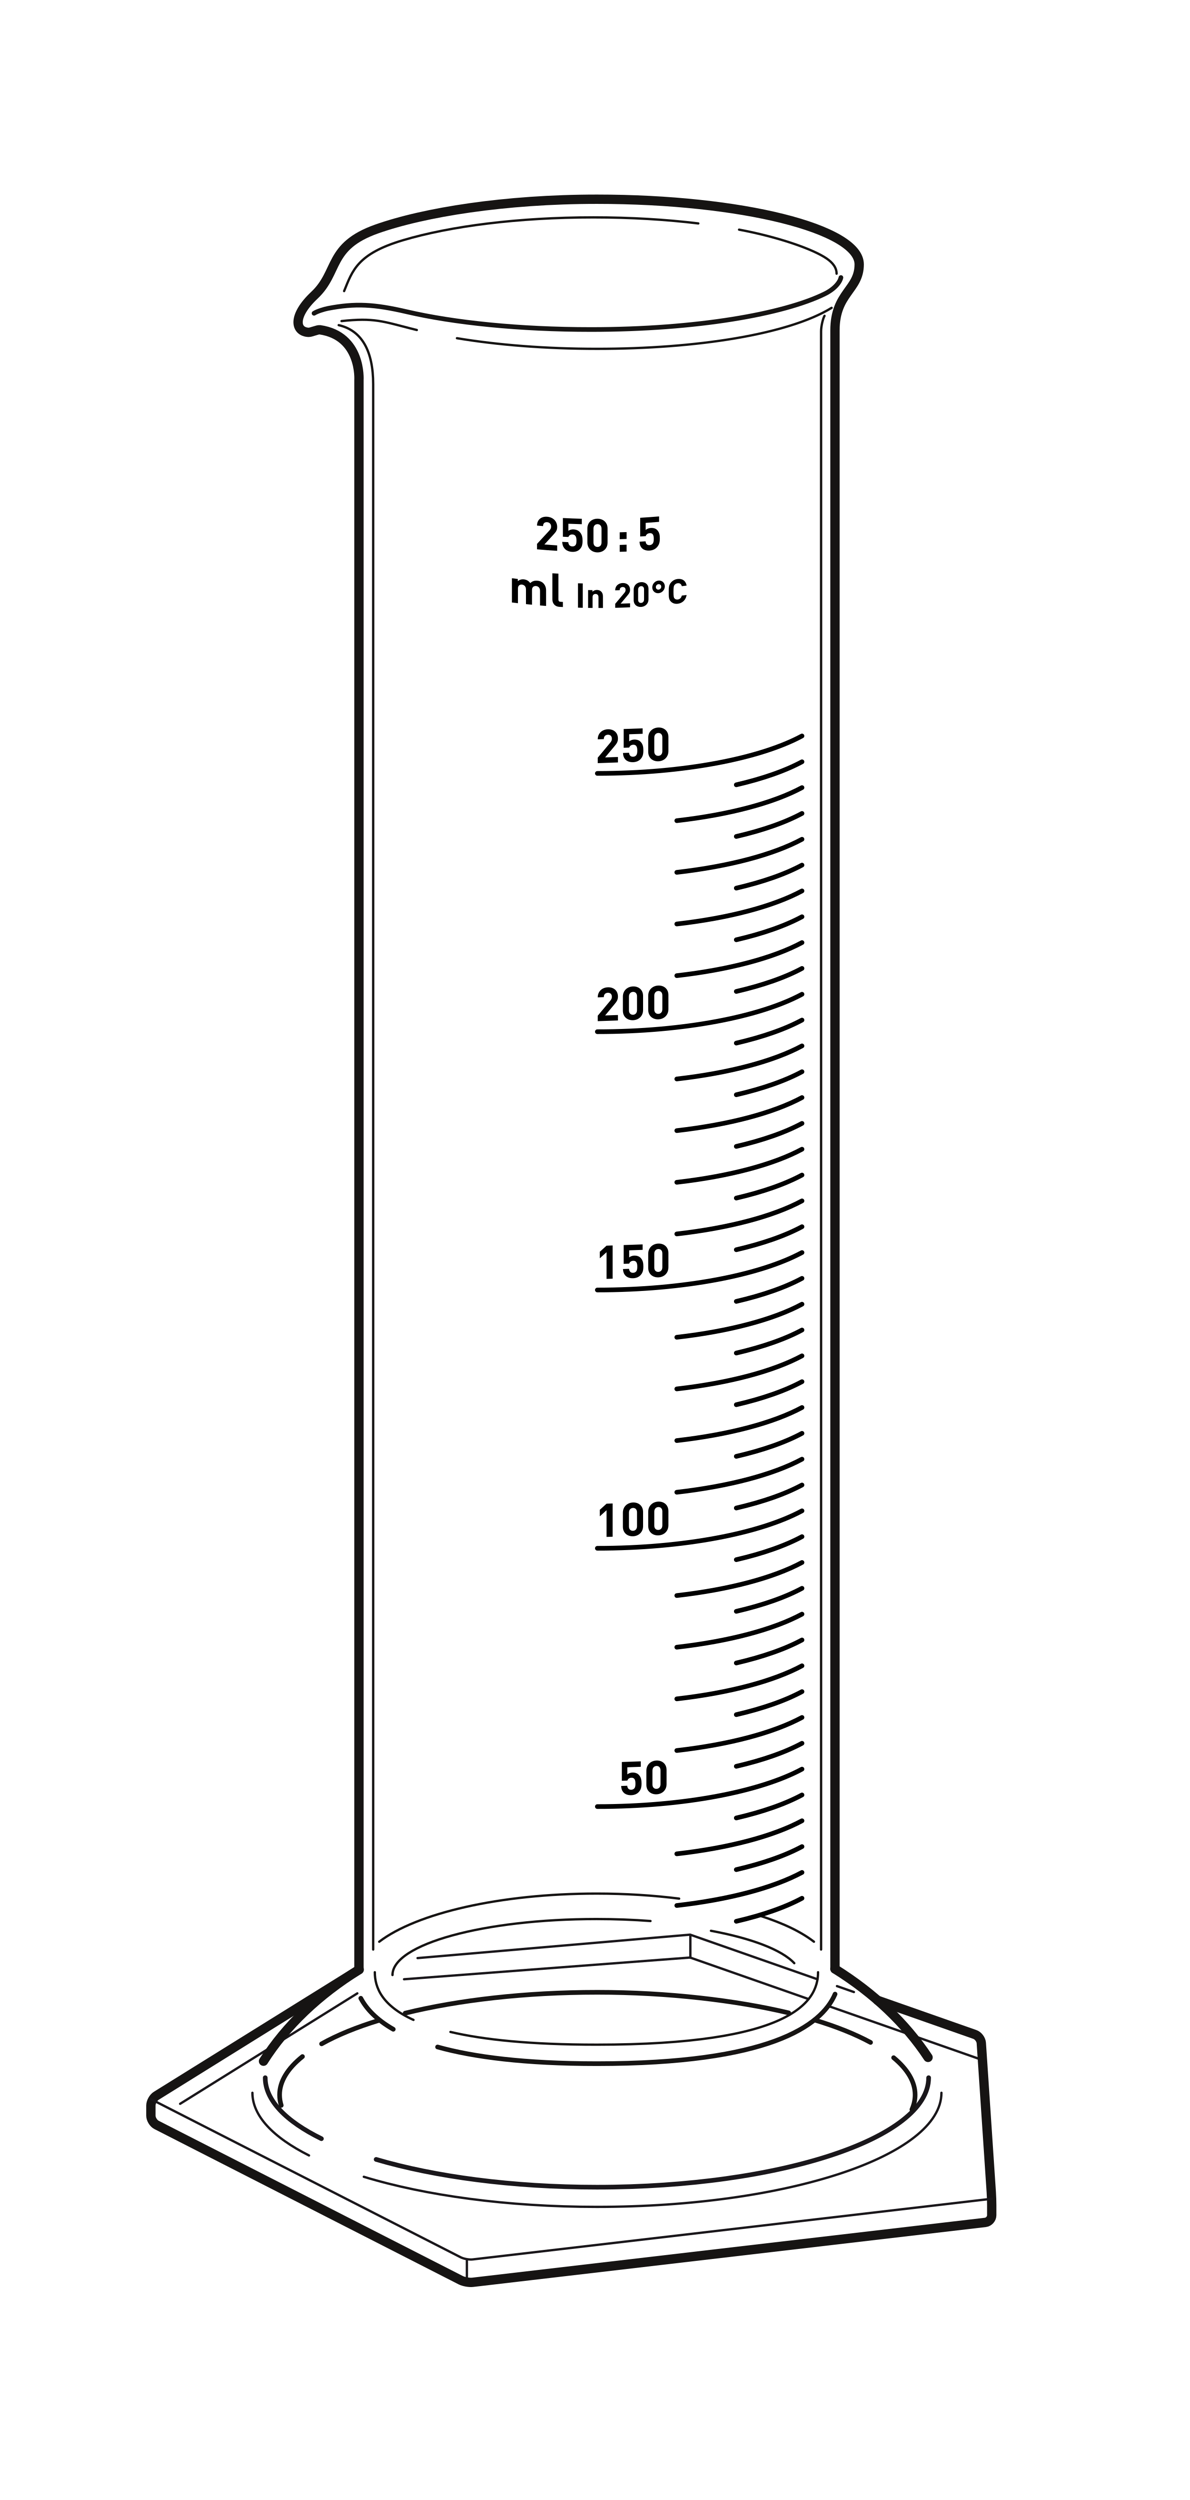 <?xml version="1.0" encoding="UTF-8" standalone="no"?>
<!-- Created with Inkscape (http://www.inkscape.org/) -->

<svg
   xmlns:ns="http://ns.adobe.com/SaveForWeb/1.0/"
   xmlns:dc="http://purl.org/dc/elements/1.1/"
   xmlns:cc="http://creativecommons.org/ns#"
   xmlns:rdf="http://www.w3.org/1999/02/22-rdf-syntax-ns#"
   xmlns:svg="http://www.w3.org/2000/svg"
   xmlns="http://www.w3.org/2000/svg"
   version="1.1"
   width="382.677"
   height="803.306"
   viewBox="-68.489 -557.249 382.677 803.306"
   id="svg2"
   xml:space="preserve"><defs
   id="defs248" />
<g
   id="Base">
	<g
   id="g7">
		
			<line
   fill="none"
   stroke="#1A171B"
   stroke-width="0.75"
   stroke-linecap="round"
   stroke-linejoin="round"
   x1="81.652"
   y1="169.032"
   x2="81.652"
   y2="176.312"
   id="line9"
   style="fill:none;stroke:#1a171b;stroke-width:0.75;stroke-linecap:round;stroke-linejoin:round" />
		
			<line
   fill="none"
   stroke="#1A171B"
   stroke-width="0.75"
   stroke-linecap="round"
   stroke-linejoin="round"
   x1="153.514"
   y1="64.47"
   x2="153.514"
   y2="71.824"
   id="line11"
   style="fill:none;stroke:#1a171b;stroke-width:0.75;stroke-linecap:round;stroke-linejoin:round" />
		
			<line
   fill="none"
   stroke="#1A171B"
   stroke-width="0.75"
   stroke-linecap="round"
   stroke-linejoin="round"
   x1="46.417"
   y1="83.272"
   x2="-10.566"
   y2="118.76"
   id="line13"
   style="fill:none;stroke:#1a171b;stroke-width:0.75;stroke-linecap:round;stroke-linejoin:round" />
		<polyline
   fill="none"
   stroke="#1A171B"
   stroke-width="0.75"
   stroke-linecap="round"
   stroke-linejoin="round"
   points="    191.519,85.102 153.426,71.758 61.44,78.737   "
   id="polyline15"
   style="fill:none;stroke:#1a171b;stroke-width:0.75;stroke-linecap:round;stroke-linejoin:round" />
		
			<line
   fill="none"
   stroke="#1A171B"
   stroke-width="0.75"
   stroke-linecap="round"
   stroke-linejoin="round"
   x1="246.937"
   y1="104.513"
   x2="197.835"
   y2="87.314"
   id="line17"
   style="fill:none;stroke:#1a171b;stroke-width:0.75;stroke-linecap:round;stroke-linejoin:round" />
		<polyline
   fill="none"
   stroke="#1A171B"
   stroke-width="0.75"
   stroke-linecap="round"
   stroke-linejoin="round"
   points="    194.386,78.743 153.426,64.402 65.788,71.936   "
   id="polyline19"
   style="fill:none;stroke:#1a171b;stroke-width:0.75;stroke-linecap:round;stroke-linejoin:round" />
		
			<line
   fill="none"
   stroke="#1A171B"
   stroke-width="0.75"
   stroke-linecap="round"
   stroke-linejoin="round"
   x1="206.112"
   y1="82.847"
   x2="200.661"
   y2="80.939"
   id="line21"
   style="fill:none;stroke:#1a171b;stroke-width:0.75;stroke-linecap:round;stroke-linejoin:round" />
		<g
   id="g23">
			<path
   d="m 47.034,75.615 -65.255,40.558 c -0.962,0.598 -1.749,2.013 -1.749,3.146 v 3.237 c 0,1.132 0.825,2.479 1.834,2.994 l 97.77,49.871 c 1.009,0.515 2.754,0.828 3.879,0.697 l 164.869,-19.25 c 1.125,-0.131 2.045,-1.165 2.045,-2.297 v -3.24 c 0,-1.132 -0.062,-2.983 -0.138,-4.113 l -3.215,-48.005 c -0.076,-1.13 -1.012,-2.361 -2.08,-2.736 l -31.28,-10.979"
   id="path25"
   style="fill:none;stroke:#161413;stroke-width:3;stroke-linecap:round;stroke-linejoin:round" />
		</g>
		<path
   d="M 30.884,135.359 C 19.378,129.579 12.68,122.655 12.68,115.215"
   id="path27"
   style="fill:none;stroke:#1a171b;stroke-width:0.75;stroke-linecap:round;stroke-linejoin:round" />
		<path
   d="m 234.257,115.215 c 0,20.25 -49.603,36.663 -110.787,36.663 -28.913,0 -55.241,-3.666 -74.97,-9.669"
   id="path29"
   style="fill:none;stroke:#1a171b;stroke-width:0.75;stroke-linecap:round;stroke-linejoin:round" />
		<path
   d="M 34.867,129.969 C 23.458,124.37 16.802,117.629 16.802,110.376"
   id="path31"
   style="fill:none;stroke:#1a171b;stroke-width:1.5;stroke-linecap:round;stroke-linejoin:round" />
		<path
   d="m 230.14,110.376 c 0,19.429 -47.76,35.177 -106.67,35.177 -27.265,0 -52.141,-3.376 -70.999,-8.926"
   id="path33"
   style="fill:none;stroke:#1a171b;stroke-width:1.5;stroke-linecap:round;stroke-linejoin:round" />
		<g
   id="g35">
			<path
   d="m -19.969,117.26 99.604,50.807 c 1.009,0.515 2.754,0.828 3.879,0.696 l 166.914,-19.491"
   id="path37"
   style="fill:none;stroke:#1a171b;stroke-width:0.75;stroke-linecap:round;stroke-linejoin:round" />
		</g>
	</g>
	<path
   d="m 218.884,103.943 c 4.459,3.702 6.905,7.728 6.905,11.939 0,1.6 -0.353,3.174 -1.034,4.713"
   id="path39"
   style="fill:none;stroke:#161413;stroke-width:1.5;stroke-linecap:round;stroke-linejoin:round" />
	<path
   d="m 193.462,91.826 c 6.993,2.114 13.065,4.541 17.999,7.212"
   id="path41"
   style="fill:none;stroke:#161413;stroke-width:1.5;stroke-linecap:round;stroke-linejoin:round" />
	<path
   d="m 61.808,89.631 c 17.161,-4.207 38.574,-6.703 61.798,-6.703 22.686,0 44.581,2.588 61.536,6.62"
   id="path43"
   style="fill:none;stroke:#161413;stroke-width:1.5;stroke-linecap:round;stroke-linejoin:round" />
	<path
   d="m 34.93,99.491 c 5.011,-2.814 11.273,-5.367 18.541,-7.579"
   id="path45"
   style="fill:none;stroke:#161413;stroke-width:1.5;stroke-linecap:round;stroke-linejoin:round" />
	<path
   d="m 21.948,119.254 c -0.349,-1.109 -0.528,-2.233 -0.528,-3.372 0,-4.35 2.61,-8.502 7.353,-12.303"
   id="path47"
   style="fill:none;stroke:#161413;stroke-width:1.5;stroke-linecap:round;stroke-linejoin:round" />
	<path
   d="M 16.245,105.07 C 23.523,93.587 34.011,83.726 46.941,75.669"
   id="path49"
   style="fill:none;stroke:#161413;stroke-width:3;stroke-linecap:round;stroke-linejoin:round" />
	<path
   d="m 200.017,75.425 c 12.496,7.799 22.655,17.387 29.934,28.419"
   id="path51"
   style="fill:none;stroke:#161413;stroke-width:3;stroke-linecap:round;stroke-linejoin:round" />
</g>
<g
   id="Cylinder">
	<path
   d="M 57.973,94.808 C 52.515,91.678 49.32,88.203 47.534,84.845"
   id="path54"
   style="fill:none;stroke:#161413;stroke-width:1.5;stroke-linecap:round;stroke-linejoin:round" />
	<path
   d="m 200.052,83.51 c -4.432,10.334 -21.427,22.352 -76.579,22.352 -23.2,0 -39.647,-2.126 -51.249,-5.36"
   id="path56"
   style="fill:none;stroke:#161413;stroke-width:1.5;stroke-linecap:round;stroke-linejoin:round" />
	<path
   d="m 32.5,-456.579 c 1.021,-0.668 3.349,-1.353 4.44,-1.565 8.807,-1.703 14.89,-1.358 25.416,1.083 15.153,3.519 36.092,5.695 59.22,5.695 33.918,0 61.896,-4.956 75.126,-11.448 3.195,-1.566 4.896,-3.704 5.233,-5.25"
   id="path58"
   style="fill:none;stroke:#161413;stroke-width:1.5;stroke-linecap:round;stroke-linejoin:round" />
	<path
   d="m 41.344,-454.079 c 10.46,-1.13 13.323,0.117 22.355,2.407 0.59,0.149 1.204,0.303 1.851,0.464"
   id="path60"
   style="fill:none;stroke:#161413;stroke-width:0.75;stroke-linecap:round;stroke-linejoin:round" />
	<path
   d="m 198.938,-458.33 c -13.911,8.556 -43.516,13.171 -75.404,13.171 -16.581,0 -32.044,-1.254 -45.077,-3.416"
   id="path62"
   style="fill:none;stroke:#161413;stroke-width:0.75;stroke-linecap:round;stroke-linejoin:round" />
	<path
   d="m 169.18,-483.458 c 12.36,2.305 23.612,6.188 28.102,9.236 2.061,1.398 3.258,3.013 3.258,4.915"
   id="path64"
   style="fill:none;stroke:#161413;stroke-width:0.75;stroke-linecap:round;stroke-linejoin:round" />
	<path
   d="m 42.172,-463.714 c 2.669,-6.557 4.218,-11.97 18.924,-16.343 15.175,-4.51 36.992,-7.339 61.233,-7.339 12.017,0 23.434,0.693 33.742,1.944"
   id="path66"
   style="fill:none;stroke:#161413;stroke-width:0.75;stroke-linecap:round;stroke-linejoin:round" />
	<path
   d="m 195.553,69.185 v -519.988 c 0,-1.623 0.602,-4.127 1.11,-4.961"
   id="path68"
   style="fill:none;stroke:#161413;stroke-width:0.75;stroke-linecap:round;stroke-linejoin:round" />
	<path
   d="m 51.517,69.185 c 0,0 0,-497.065 0,-502.977 0,-10.554 -3.561,-17.247 -11.086,-18.979"
   id="path70"
   style="fill:none;stroke:#161413;stroke-width:0.75;stroke-linecap:round;stroke-linejoin:round" />
	<path
   d="M 64.475,91.802 C 54.357,87.209 52.042,81.39 52.042,76.477"
   id="path72"
   style="fill:none;stroke:#161413;stroke-width:0.75;stroke-linecap:round;stroke-linejoin:round" />
	<path
   d="m 194.579,76.477 c 0,9.823 -9.2,23.281 -71.184,23.281 -21.341,0 -36.425,-1.594 -47.031,-4.09"
   id="path74"
   style="fill:none;stroke:#161413;stroke-width:0.75;stroke-linecap:round;stroke-linejoin:round" />
	<path
   d="M 186.933,73.575 C 182.899,69.271 173.196,65.59 160.137,63.163"
   id="path76"
   style="fill:none;stroke:#161413;stroke-width:0.75;stroke-linecap:round;stroke-linejoin:round" />
	<path
   d="m 140.69,60.026 c -5.52,-0.415 -11.334,-0.638 -17.331,-0.638 -36.249,0 -65.634,8.053 -65.634,17.993"
   id="path78"
   style="fill:none;stroke:#161413;stroke-width:0.75;stroke-linecap:round;stroke-linejoin:round" />
	<path
   d="m 149.909,52.829 c -8.271,-1.044 -17.211,-1.619 -26.55,-1.619 -31.182,0 -58.004,6.357 -69.902,15.472"
   id="path80"
   style="fill:none;stroke:#161413;stroke-width:0.75;stroke-linecap:round;stroke-linejoin:round" />
	<path
   d="m 193.26,66.681 c -4.266,-3.271 -9.795,-5.899 -17.188,-8.295"
   id="path82"
   style="fill:none;stroke:#161413;stroke-width:0.75;stroke-linecap:round;stroke-linejoin:round" />
	<path
   d="m 46.941,75.669 v -510.801 c 0,0 0.923,-14.212 -12.583,-16.155 -0.675,-0.097 -2.844,0.862 -3.594,0.834 -4.328,-0.164 -5.323,-5.181 1.842,-11.916 7.974,-7.492 4.229,-15.72 20.076,-21.313 15.176,-5.354 41.125,-9.551 70.797,-9.551 46.576,0 84.332,9.521 84.332,20.93 0,8.264 -7.794,9.104 -7.794,21.228 v 526.5"
   id="path84"
   style="fill:none;stroke:#161413;stroke-width:3;stroke-linecap:round;stroke-linejoin:round" />
</g>
<g
   id="Label">
	<g
   id="g87">
		<path
   d="m 123.732,-312.031 v -1.755 l 3.99,-4.774 c 0.39,-0.479 0.555,-0.814 0.555,-1.31 0,-0.795 -0.465,-1.319 -1.29,-1.29 -0.645,0.022 -1.305,0.376 -1.305,1.411 l -1.95,0.068 c 0,-1.95 1.425,-3.169 3.255,-3.233 1.89,-0.066 3.24,1.072 3.24,2.992 0,1.035 -0.405,1.604 -1.14,2.484 l -2.985,3.569 4.125,-0.144 v 1.755 l -6.495,0.227 z"
   id="path89" />
		<path
   d="m 137.457,-313.29 c -0.48,0.497 -1.245,0.913 -2.355,0.952 -1.109,0.039 -1.92,-0.323 -2.385,-0.771 -0.659,-0.637 -0.81,-1.412 -0.87,-2.189 l 1.95,-0.068 c 0.105,0.836 0.495,1.303 1.305,1.274 0.375,-0.013 0.69,-0.129 0.931,-0.377 0.345,-0.357 0.42,-0.93 0.42,-1.604 0,-1.23 -0.36,-1.908 -1.305,-1.875 -0.796,0.028 -1.155,0.49 -1.29,0.915 l -1.785,0.062 v -6.03 l 6.09,-0.213 v 1.755 l -4.32,0.151 v 2.295 c 0.285,-0.28 0.885,-0.571 1.605,-0.596 0.885,-0.031 1.56,0.231 1.995,0.651 0.84,0.811 0.96,1.811 0.96,2.816 -0.001,1.199 -0.166,2.044 -0.946,2.852 z"
   id="path91" />
		<path
   d="m 143.218,-312.622 c -1.74,0.061 -3.255,-1.026 -3.255,-3.066 v -4.5 c 0,-2.04 1.515,-3.232 3.255,-3.293 1.739,-0.061 3.239,1.027 3.239,3.066 v 4.5 c 0,2.04 -1.5,3.232 -3.239,3.293 z m 1.29,-7.694 c 0,-0.9 -0.525,-1.437 -1.29,-1.41 -0.766,0.026 -1.306,0.601 -1.306,1.5 v 4.455 c 0,0.9 0.54,1.421 1.306,1.395 0.765,-0.027 1.29,-0.585 1.29,-1.485 v -4.455 z"
   id="path93" />
	</g>
	<g
   id="g95">
		<path
   d="m 123.732,-229.12 v -1.755 l 3.99,-4.774 c 0.39,-0.479 0.555,-0.814 0.555,-1.31 0,-0.795 -0.465,-1.319 -1.29,-1.29 -0.645,0.023 -1.305,0.376 -1.305,1.411 l -1.95,0.068 c 0,-1.95 1.425,-3.169 3.255,-3.233 1.89,-0.066 3.24,1.072 3.24,2.992 0,1.035 -0.405,1.604 -1.14,2.484 l -2.985,3.569 4.125,-0.144 v 1.755 l -6.495,0.227 z"
   id="path97" />
		<path
   d="m 135.072,-229.426 c -1.74,0.061 -3.255,-1.026 -3.255,-3.066 v -4.5 c 0,-2.04 1.515,-3.232 3.255,-3.293 1.739,-0.061 3.239,1.027 3.239,3.067 v 4.5 c 0.001,2.04 -1.499,3.232 -3.239,3.292 z m 1.29,-7.694 c 0,-0.9 -0.525,-1.437 -1.29,-1.41 -0.766,0.027 -1.306,0.601 -1.306,1.501 v 4.455 c 0,0.9 0.54,1.421 1.306,1.394 0.765,-0.027 1.29,-0.585 1.29,-1.485 v -4.455 z"
   id="path99" />
		<path
   d="m 143.218,-229.71 c -1.74,0.061 -3.255,-1.026 -3.255,-3.066 v -4.5 c 0,-2.04 1.515,-3.232 3.255,-3.293 1.739,-0.061 3.239,1.027 3.239,3.066 v 4.5 c 0,2.04 -1.5,3.232 -3.239,3.293 z m 1.29,-7.695 c 0,-0.9 -0.525,-1.437 -1.29,-1.41 -0.766,0.026 -1.306,0.601 -1.306,1.5 v 4.455 c 0,0.9 0.54,1.421 1.306,1.395 0.765,-0.027 1.29,-0.585 1.29,-1.485 v -4.455 z"
   id="path101" />
	</g>
	<g
   id="g103">
		<path
   d="m 126.567,-146.307 v -8.58 l -2.175,1.966 v -2.1 l 2.175,-1.966 1.95,-0.068 v 10.68 l -1.95,0.068 z"
   id="path105" />
		<path
   d="m 137.457,-147.467 c -0.48,0.497 -1.245,0.913 -2.355,0.952 -1.109,0.039 -1.92,-0.323 -2.385,-0.771 -0.659,-0.637 -0.81,-1.412 -0.87,-2.189 l 1.95,-0.068 c 0.105,0.836 0.495,1.303 1.305,1.274 0.375,-0.013 0.69,-0.129 0.931,-0.377 0.345,-0.357 0.42,-0.93 0.42,-1.604 0,-1.23 -0.36,-1.908 -1.305,-1.875 -0.796,0.028 -1.155,0.49 -1.29,0.915 l -1.785,0.062 v -6.03 l 6.09,-0.213 v 1.755 l -4.32,0.151 v 2.295 c 0.285,-0.28 0.885,-0.571 1.605,-0.596 0.885,-0.031 1.56,0.231 1.995,0.651 0.84,0.811 0.96,1.811 0.96,2.816 -0.001,1.199 -0.166,2.045 -0.946,2.852 z"
   id="path107" />
		<path
   d="m 143.218,-146.798 c -1.74,0.061 -3.255,-1.026 -3.255,-3.066 v -4.5 c 0,-2.04 1.515,-3.232 3.255,-3.293 1.739,-0.061 3.239,1.027 3.239,3.066 v 4.5 c 0,2.04 -1.5,3.232 -3.239,3.293 z m 1.29,-7.695 c 0,-0.9 -0.525,-1.437 -1.29,-1.41 -0.766,0.026 -1.306,0.601 -1.306,1.5 v 4.455 c 0,0.9 0.54,1.421 1.306,1.395 0.765,-0.027 1.29,-0.585 1.29,-1.485 v -4.455 z"
   id="path109" />
	</g>
	<g
   id="g111">
		<path
   d="m 126.567,-63.396 v -8.58 l -2.175,1.966 v -2.1 l 2.175,-1.966 1.95,-0.068 v 10.68 l -1.95,0.068 z"
   id="path113" />
		<path
   d="m 135.072,-63.603 c -1.74,0.061 -3.255,-1.026 -3.255,-3.066 v -4.5 c 0,-2.04 1.515,-3.232 3.255,-3.293 1.739,-0.061 3.239,1.027 3.239,3.067 v 4.5 c 0.001,2.04 -1.499,3.232 -3.239,3.292 z m 1.29,-7.694 c 0,-0.9 -0.525,-1.437 -1.29,-1.41 -0.766,0.027 -1.306,0.601 -1.306,1.501 v 4.455 c 0,0.9 0.54,1.421 1.306,1.394 0.765,-0.027 1.29,-0.585 1.29,-1.485 v -4.455 z"
   id="path115" />
		<path
   d="m 143.218,-63.887 c -1.74,0.061 -3.255,-1.026 -3.255,-3.066 v -4.5 c 0,-2.04 1.515,-3.232 3.255,-3.293 1.739,-0.061 3.239,1.027 3.239,3.066 v 4.5 c 0,2.04 -1.5,3.232 -3.239,3.293 z m 1.29,-7.695 c 0,-0.9 -0.525,-1.437 -1.29,-1.41 -0.766,0.026 -1.306,0.601 -1.306,1.5 v 4.455 c 0,0.9 0.54,1.421 1.306,1.395 0.765,-0.027 1.29,-0.585 1.29,-1.485 v -4.455 z"
   id="path117" />
	</g>
	<g
   id="g119">
		<path
   d="m 136.867,18.641 c -0.48,0.497 -1.245,0.913 -2.355,0.952 -1.109,0.039 -1.92,-0.323 -2.385,-0.772 -0.659,-0.637 -0.81,-1.412 -0.87,-2.189 l 1.95,-0.068 c 0.105,0.836 0.495,1.302 1.305,1.274 0.375,-0.013 0.69,-0.129 0.931,-0.377 0.345,-0.357 0.42,-0.93 0.42,-1.604 0,-1.23 -0.36,-1.907 -1.305,-1.875 -0.796,0.028 -1.155,0.49 -1.29,0.915 l -1.785,0.062 v -6.03 l 6.09,-0.212 v 1.755 l -4.32,0.151 v 2.295 c 0.285,-0.28 0.885,-0.571 1.605,-0.596 0.885,-0.031 1.56,0.23 1.995,0.65 0.84,0.811 0.96,1.812 0.96,2.816 -10e-4,1.2 -0.166,2.045 -0.946,2.853 z"
   id="path121" />
		<path
   d="m 142.627,19.309 c -1.74,0.061 -3.255,-1.026 -3.255,-3.066 v -4.5 c 0,-2.04 1.515,-3.232 3.255,-3.293 1.739,-0.061 3.239,1.027 3.239,3.066 v 4.5 c 0,2.04 -1.5,3.233 -3.239,3.293 z m 1.29,-7.694 c 0,-0.9 -0.525,-1.437 -1.29,-1.41 -0.766,0.027 -1.306,0.601 -1.306,1.501 v 4.455 c 0,0.9 0.54,1.421 1.306,1.394 0.765,-0.026 1.29,-0.585 1.29,-1.485 v -4.455 z"
   id="path123" />
	</g>
	<g
   id="g125">
		<path
   d="m 104.208,-380.735 c 0,-0.583 0,-1.166 0,-1.75 1.325,-1.421 2.65,-2.854 3.976,-4.3 0.389,-0.436 0.553,-0.754 0.553,-1.247 0,-0.792 -0.463,-1.362 -1.286,-1.424 -0.643,-0.047 -1.3,0.228 -1.3,1.259 -0.647,-0.052 -1.295,-0.107 -1.942,-0.166 0,-1.944 1.419,-2.979 3.243,-2.843 1.885,0.141 3.231,1.399 3.231,3.314 0,1.031 -0.403,1.562 -1.138,2.366 -0.992,1.086 -1.984,2.166 -2.975,3.239 1.37,0.108 2.741,0.204 4.113,0.287 0,0.583 0,1.167 0,1.75 -2.161,-0.129 -4.319,-0.292 -6.475,-0.485 z"
   id="path127" />
		<path
   d="m 117.901,-380.706 c -0.479,0.464 -1.243,0.831 -2.352,0.788 -1.108,-0.042 -1.916,-0.471 -2.38,-0.957 -0.659,-0.69 -0.809,-1.478 -0.868,-2.258 0.648,0.035 1.297,0.066 1.945,0.095 0.105,0.841 0.494,1.339 1.303,1.37 0.374,0.015 0.689,-0.079 0.93,-0.31 0.344,-0.332 0.418,-0.898 0.418,-1.571 0,-1.226 -0.358,-1.924 -1.303,-1.96 -0.793,-0.031 -1.152,0.401 -1.288,0.813 -0.594,-0.026 -1.188,-0.055 -1.781,-0.086 0,-2.003 0,-4.007 0,-6.011 2.026,0.105 4.053,0.184 6.08,0.235 0,0.583 0,1.167 0,1.75 -1.438,-0.036 -2.876,-0.086 -4.313,-0.149 0,0.763 0,1.525 0,2.288 0.285,-0.257 0.884,-0.501 1.604,-0.474 0.883,0.033 1.557,0.337 1.991,0.783 0.839,0.86 0.958,1.863 0.958,2.866 0,1.199 -0.164,2.032 -0.944,2.788 z"
   id="path129" />
		<path
   d="m 123.658,-379.75 c -1.738,-0.004 -3.252,-1.168 -3.252,-3.202 0,-1.495 0,-2.99 0,-4.485 0,-2.034 1.514,-3.143 3.252,-3.139 1.737,0.005 3.237,1.121 3.236,3.155 0,1.496 0,2.991 0,4.486 0.002,2.032 -1.498,3.19 -3.236,3.185 z m 1.288,-7.627 c 0.001,-0.896 -0.524,-1.449 -1.288,-1.45 -0.765,-10e-4 -1.304,0.546 -1.304,1.444 0,1.48 0,2.961 0,4.441 0,0.896 0.539,1.44 1.304,1.443 0.764,0.001 1.288,-0.54 1.288,-1.437 0,-1.481 0,-2.961 0,-4.441 z"
   id="path131" />
		<path
   d="m 130.794,-383.988 c 0,-0.738 0,-1.476 0,-2.214 0.738,-0.021 1.478,-0.047 2.216,-0.076 0,0.738 0,1.476 0,2.213 -0.739,0.03 -1.478,0.055 -2.216,0.077 z m 0,4.052 c 0,-0.737 0,-1.475 0,-2.213 0.738,-0.021 1.478,-0.047 2.216,-0.076 0,0.738 0,1.475 0,2.213 -0.739,0.029 -1.478,0.054 -2.216,0.076 z"
   id="path133" />
		<path
   d="m 142.753,-381.384 c -0.478,0.518 -1.24,0.97 -2.347,1.049 -1.107,0.08 -1.915,-0.258 -2.379,-0.693 -0.658,-0.618 -0.808,-1.387 -0.867,-2.161 0.647,-0.037 1.296,-0.078 1.944,-0.121 0.105,0.83 0.494,1.284 1.302,1.226 0.373,-0.026 0.688,-0.156 0.927,-0.413 0.344,-0.371 0.419,-0.944 0.419,-1.617 0,-1.227 -0.359,-1.884 -1.301,-1.816 -0.793,0.058 -1.152,0.53 -1.286,0.957 -0.594,0.04 -1.188,0.077 -1.781,0.112 0,-2.004 0,-4.008 0,-6.011 2.025,-0.12 4.049,-0.266 6.071,-0.44 0,0.583 0,1.167 0,1.75 -1.435,0.124 -2.87,0.233 -4.306,0.329 0,0.763 0,1.525 0,2.288 0.284,-0.29 0.883,-0.597 1.601,-0.651 0.882,-0.065 1.554,0.164 1.987,0.562 0.838,0.768 0.956,1.757 0.957,2.76 0,1.194 -0.164,2.047 -0.941,2.89 z"
   id="path135" />
		<path
   d="m 105.174,-362.698 c 0,-1.57 0,-3.14 0,-4.71 0,-1.062 -0.672,-1.478 -1.284,-1.534 -0.598,-0.054 -1.3,0.237 -1.3,1.253 0,1.585 0,3.17 0,4.755 -0.647,-0.062 -1.293,-0.128 -1.94,-0.197 0,-1.57 0,-3.14 0,-4.71 0,-1.061 -0.671,-1.491 -1.283,-1.56 -0.611,-0.068 -1.297,0.21 -1.297,1.272 0,1.57 0,3.14 0,4.71 -0.646,-0.076 -1.292,-0.155 -1.937,-0.236 0,-2.597 0,-5.194 0,-7.791 0.63,0.08 1.261,0.157 1.892,0.231 0,0.239 0,0.479 0,0.718 0.507,-0.463 1.222,-0.666 1.938,-0.587 0.866,0.094 1.567,0.479 2.06,1.201 0.657,-0.623 1.358,-0.854 2.33,-0.767 0.777,0.069 1.479,0.381 1.913,0.849 0.627,0.679 0.852,1.428 0.852,2.28 0,1.66 0,3.32 0,4.979 -0.648,-0.048 -1.296,-0.1 -1.944,-0.156 z"
   id="path137" />
		<path
   d="m 111.416,-362.253 c -1.6,-0.093 -2.274,-1.264 -2.274,-2.37 0,-2.807 0,-5.613 0,-8.419 0.648,0.044 1.297,0.085 1.945,0.123 0,2.767 0,5.533 0,8.299 0,0.463 0.194,0.714 0.688,0.742 0.249,0.014 0.499,0.027 0.748,0.04 0,0.549 0,1.097 0,1.646 -0.369,-0.019 -0.738,-0.039 -1.107,-0.061 z"
   id="path139" />
		<path
   d="m 117.38,-361.991 c 0,-2.611 0,-5.222 0,-7.833 0.511,0.016 1.021,0.03 1.532,0.042 0,2.611 0,5.222 0,7.833 -0.511,-0.013 -1.021,-0.027 -1.532,-0.042 z"
   id="path141" />
		<path
   d="m 123.972,-361.887 c 0,-1.155 0,-2.311 0,-3.465 -10e-4,-0.781 -0.496,-1.046 -0.948,-1.049 -0.452,-0.002 -0.959,0.256 -0.959,1.039 0,1.155 0,2.31 0,3.465 -0.479,-0.005 -0.956,-0.011 -1.434,-0.019 0,-1.911 0,-3.821 0,-5.732 0.467,0.007 0.934,0.013 1.4,0.018 0,0.176 0,0.353 0,0.528 0.374,-0.393 0.903,-0.586 1.432,-0.585 0.574,0.002 1.036,0.188 1.356,0.506 0.463,0.461 0.584,1 0.584,1.626 0,1.221 0,2.442 0,3.664 -0.477,0.004 -0.955,0.005 -1.431,0.004 z"
   id="path143" />
		<path
   d="m 129.349,-361.945 c 0,-0.429 0,-0.858 0,-1.287 0.977,-1.156 1.954,-2.317 2.931,-3.486 0.287,-0.352 0.408,-0.598 0.408,-0.961 0,-0.583 -0.342,-0.966 -0.948,-0.945 -0.474,0.016 -0.958,0.272 -0.958,1.031 -0.478,0.014 -0.955,0.027 -1.433,0.038 0,-1.431 1.047,-2.31 2.391,-2.355 1.389,-0.047 2.381,0.776 2.381,2.185 0,0.759 -0.298,1.18 -0.839,1.829 -0.73,0.876 -1.461,1.75 -2.191,2.619 1.01,-0.031 2.021,-0.069 3.03,-0.113 0,0.429 0,0.858 0,1.287 -1.591,0.068 -3.182,0.121 -4.772,0.158 z"
   id="path145" />
		<path
   d="m 137.675,-362.225 c -1.277,0.077 -2.389,-0.706 -2.389,-2.201 0,-1.1 0,-2.2 0,-3.301 0,-1.497 1.111,-2.386 2.389,-2.463 1.277,-0.077 2.378,0.68 2.378,2.176 0,1.1 0,2.201 0,3.301 0,1.497 -1.101,2.412 -2.378,2.488 z m 0.947,-5.67 c 0,-0.66 -0.386,-1.042 -0.947,-1.008 -0.561,0.034 -0.958,0.462 -0.958,1.123 0,1.089 0,2.178 0,3.268 0,0.66 0.397,1.035 0.958,1 0.562,-0.033 0.946,-0.455 0.947,-1.115 0,-1.089 0,-2.179 0,-3.268 z"
   id="path147" />
		<path
   d="m 143.285,-366.638 c -1.121,0.096 -2.022,-0.74 -2.022,-1.861 0,-1.123 0.901,-2.102 2.022,-2.199 1.122,-0.096 2.022,0.731 2.022,1.854 0.001,1.122 -0.9,2.111 -2.022,2.206 z m -0.011,-2.903 c -0.483,0.042 -0.857,0.456 -0.857,0.952 0,0.495 0.385,0.85 0.868,0.808 0.484,-0.041 0.868,-0.461 0.868,-0.956 0,-0.496 -0.394,-0.846 -0.879,-0.804 z"
   id="path149" />
		<path
   d="m 149.435,-363.244 c -0.854,0.097 -1.558,-0.137 -2.107,-0.629 -0.79,-0.711 -0.769,-1.694 -0.768,-3.046 0,-1.354 -0.022,-2.33 0.768,-3.203 0.55,-0.607 1.252,-0.99 2.107,-1.086 1.46,-0.166 2.599,0.527 2.873,2.131 -0.516,0.065 -1.03,0.128 -1.546,0.19 -0.153,-0.609 -0.548,-1.046 -1.315,-0.958 -0.418,0.046 -0.758,0.239 -0.977,0.516 -0.297,0.362 -0.384,0.746 -0.385,2.253 0.001,1.507 0.088,1.872 0.385,2.17 0.219,0.229 0.559,0.346 0.977,0.298 0.768,-0.088 1.162,-0.619 1.315,-1.264 0.516,-0.062 1.03,-0.125 1.546,-0.19 -0.275,1.673 -1.425,2.655 -2.873,2.818 z"
   id="path151" />
	</g>
</g>
<g
   id="Scale">
	<path
   d="m 189.414,-320.768 c -13.392,7.211 -37.848,12.036 -65.809,12.036"
   id="path154"
   style="fill:none;stroke:#000000;stroke-width:1.5;stroke-linecap:round;stroke-linejoin:round" />
	<path
   d="m 123.605,-225.736 c 27.961,0 52.417,-4.825 65.809,-12.036"
   id="path156"
   style="fill:none;stroke:#000000;stroke-width:1.5;stroke-linecap:round;stroke-linejoin:round" />
	<path
   d="m 123.605,-142.74 c 27.961,0 52.417,-4.825 65.809,-12.036"
   id="path158"
   style="fill:none;stroke:#000000;stroke-width:1.5;stroke-linecap:round;stroke-linejoin:round" />
	<path
   d="m 123.605,-59.745 c 27.961,0 52.417,-4.825 65.809,-12.036"
   id="path160"
   style="fill:none;stroke:#000000;stroke-width:1.5;stroke-linecap:round;stroke-linejoin:round" />
	<path
   d="m 123.605,23.251 c 27.961,0 52.417,-4.825 65.809,-12.036"
   id="path162"
   style="fill:none;stroke:#000000;stroke-width:1.5;stroke-linecap:round;stroke-linejoin:round" />
	<path
   d="m 149.154,-293.543 c 16.95,-1.931 31.158,-5.729 40.26,-10.628"
   id="path164"
   style="fill:none;stroke:#000000;stroke-width:1.5;stroke-linecap:round;stroke-linejoin:round" />
	<path
   d="m 149.154,-276.944 c 16.95,-1.931 31.158,-5.729 40.26,-10.628"
   id="path166"
   style="fill:none;stroke:#000000;stroke-width:1.5;stroke-linecap:round;stroke-linejoin:round" />
	<path
   d="m 149.154,-260.345 c 16.95,-1.931 31.158,-5.729 40.26,-10.628"
   id="path168"
   style="fill:none;stroke:#000000;stroke-width:1.5;stroke-linecap:round;stroke-linejoin:round" />
	<path
   d="m 189.414,-254.374 c -9.102,4.899 -23.31,8.697 -40.26,10.628"
   id="path170"
   style="fill:none;stroke:#000000;stroke-width:1.5;stroke-linecap:round;stroke-linejoin:round" />
	<path
   d="m 149.154,-210.547 c 16.95,-1.931 31.158,-5.729 40.26,-10.628"
   id="path172"
   style="fill:none;stroke:#000000;stroke-width:1.5;stroke-linecap:round;stroke-linejoin:round" />
	<path
   d="m 149.154,-193.948 c 16.95,-1.931 31.158,-5.729 40.26,-10.628"
   id="path174"
   style="fill:none;stroke:#000000;stroke-width:1.5;stroke-linecap:round;stroke-linejoin:round" />
	<path
   d="m 149.154,-177.349 c 16.95,-1.931 31.158,-5.729 40.26,-10.628"
   id="path176"
   style="fill:none;stroke:#000000;stroke-width:1.5;stroke-linecap:round;stroke-linejoin:round" />
	<path
   d="m 149.154,-160.75 c 16.95,-1.931 31.158,-5.729 40.26,-10.628"
   id="path178"
   style="fill:none;stroke:#000000;stroke-width:1.5;stroke-linecap:round;stroke-linejoin:round" />
	<path
   d="m 149.154,-127.552 c 16.95,-1.931 31.158,-5.729 40.26,-10.628"
   id="path180"
   style="fill:none;stroke:#000000;stroke-width:1.5;stroke-linecap:round;stroke-linejoin:round" />
	<path
   d="m 149.154,-110.953 c 16.95,-1.931 31.158,-5.729 40.26,-10.628"
   id="path182"
   style="fill:none;stroke:#000000;stroke-width:1.5;stroke-linecap:round;stroke-linejoin:round" />
	<path
   d="m 149.154,-94.354 c 16.95,-1.931 31.158,-5.729 40.26,-10.628"
   id="path184"
   style="fill:none;stroke:#000000;stroke-width:1.5;stroke-linecap:round;stroke-linejoin:round" />
	<path
   d="m 149.154,-77.754 c 16.95,-1.931 31.158,-5.729 40.26,-10.628"
   id="path186"
   style="fill:none;stroke:#000000;stroke-width:1.5;stroke-linecap:round;stroke-linejoin:round" />
	<path
   d="m 149.154,-44.556 c 16.95,-1.931 31.158,-5.729 40.26,-10.628"
   id="path188"
   style="fill:none;stroke:#000000;stroke-width:1.5;stroke-linecap:round;stroke-linejoin:round" />
	<path
   d="m 149.154,-27.957 c 16.95,-1.931 31.158,-5.729 40.26,-10.628"
   id="path190"
   style="fill:none;stroke:#000000;stroke-width:1.5;stroke-linecap:round;stroke-linejoin:round" />
	<path
   d="m 149.154,-11.358 c 16.95,-1.931 31.158,-5.729 40.26,-10.628"
   id="path192"
   style="fill:none;stroke:#000000;stroke-width:1.5;stroke-linecap:round;stroke-linejoin:round" />
	<path
   d="m 149.154,5.241 c 16.95,-1.931 31.158,-5.729 40.26,-10.628"
   id="path194"
   style="fill:none;stroke:#000000;stroke-width:1.5;stroke-linecap:round;stroke-linejoin:round" />
	<path
   d="m 149.154,38.439 c 16.95,-1.931 31.158,-5.729 40.26,-10.628"
   id="path196"
   style="fill:none;stroke:#000000;stroke-width:1.5;stroke-linecap:round;stroke-linejoin:round" />
	<path
   d="m 149.154,55.039 c 16.95,-1.931 31.158,-5.729 40.26,-10.628"
   id="path198"
   style="fill:none;stroke:#000000;stroke-width:1.5;stroke-linecap:round;stroke-linejoin:round" />
	<path
   d="m 189.414,-312.47 c -5.407,2.909 -12.614,5.429 -21.127,7.401"
   id="path200"
   style="fill:none;stroke:#000000;stroke-width:1.5;stroke-linecap:round;stroke-linejoin:round" />
	<path
   d="m 189.414,-295.871 c -5.407,2.909 -12.614,5.429 -21.127,7.401"
   id="path202"
   style="fill:none;stroke:#000000;stroke-width:1.5;stroke-linecap:round;stroke-linejoin:round" />
	<path
   d="m 189.414,-279.271 c -5.407,2.909 -12.614,5.429 -21.127,7.401"
   id="path204"
   style="fill:none;stroke:#000000;stroke-width:1.5;stroke-linecap:round;stroke-linejoin:round" />
	<path
   d="m 168.287,-255.271 c 8.513,-1.972 15.72,-4.493 21.127,-7.401"
   id="path206"
   style="fill:none;stroke:#000000;stroke-width:1.5;stroke-linecap:round;stroke-linejoin:round" />
	<path
   d="m 189.414,-246.073 c -5.407,2.909 -12.614,5.429 -21.127,7.401"
   id="path208"
   style="fill:none;stroke:#000000;stroke-width:1.5;stroke-linecap:round;stroke-linejoin:round" />
	<path
   d="m 189.414,-229.475 c -5.407,2.909 -12.614,5.429 -21.127,7.401"
   id="path210"
   style="fill:none;stroke:#000000;stroke-width:1.5;stroke-linecap:round;stroke-linejoin:round" />
	<path
   d="m 189.414,-212.875 c -5.407,2.909 -12.614,5.429 -21.127,7.401"
   id="path212"
   style="fill:none;stroke:#000000;stroke-width:1.5;stroke-linecap:round;stroke-linejoin:round" />
	<path
   d="m 189.414,-196.276 c -5.407,2.909 -12.614,5.429 -21.127,7.401"
   id="path214"
   style="fill:none;stroke:#000000;stroke-width:1.5;stroke-linecap:round;stroke-linejoin:round" />
	<path
   d="m 189.414,-179.677 c -5.407,2.909 -12.614,5.429 -21.127,7.401"
   id="path216"
   style="fill:none;stroke:#000000;stroke-width:1.5;stroke-linecap:round;stroke-linejoin:round" />
	<path
   d="m 189.414,-163.078 c -5.407,2.909 -12.614,5.429 -21.127,7.401"
   id="path218"
   style="fill:none;stroke:#000000;stroke-width:1.5;stroke-linecap:round;stroke-linejoin:round" />
	<path
   d="m 189.414,-146.479 c -5.407,2.909 -12.614,5.429 -21.127,7.401"
   id="path220"
   style="fill:none;stroke:#000000;stroke-width:1.5;stroke-linecap:round;stroke-linejoin:round" />
	<path
   d="m 189.414,-129.88 c -5.407,2.909 -12.614,5.429 -21.127,7.401"
   id="path222"
   style="fill:none;stroke:#000000;stroke-width:1.5;stroke-linecap:round;stroke-linejoin:round" />
	<path
   d="m 189.414,-113.28 c -5.407,2.909 -12.614,5.429 -21.127,7.401"
   id="path224"
   style="fill:none;stroke:#000000;stroke-width:1.5;stroke-linecap:round;stroke-linejoin:round" />
	<path
   d="m 189.414,-96.682 c -5.407,2.909 -12.614,5.429 -21.127,7.401"
   id="path226"
   style="fill:none;stroke:#000000;stroke-width:1.5;stroke-linecap:round;stroke-linejoin:round" />
	<path
   d="m 189.414,-80.082 c -5.407,2.909 -12.614,5.429 -21.127,7.401"
   id="path228"
   style="fill:none;stroke:#000000;stroke-width:1.5;stroke-linecap:round;stroke-linejoin:round" />
	<path
   d="m 189.414,-63.483 c -5.407,2.909 -12.614,5.429 -21.127,7.401"
   id="path230"
   style="fill:none;stroke:#000000;stroke-width:1.5;stroke-linecap:round;stroke-linejoin:round" />
	<path
   d="m 189.414,-46.884 c -5.407,2.909 -12.614,5.429 -21.127,7.401"
   id="path232"
   style="fill:none;stroke:#000000;stroke-width:1.5;stroke-linecap:round;stroke-linejoin:round" />
	<path
   d="m 189.414,-30.285 c -5.407,2.909 -12.614,5.429 -21.127,7.401"
   id="path234"
   style="fill:none;stroke:#000000;stroke-width:1.5;stroke-linecap:round;stroke-linejoin:round" />
	<path
   d="m 189.414,-13.686 c -5.407,2.909 -12.614,5.429 -21.127,7.401"
   id="path236"
   style="fill:none;stroke:#000000;stroke-width:1.5;stroke-linecap:round;stroke-linejoin:round" />
	<path
   d="M 189.414,2.913 C 184.007,5.822 176.8,8.342 168.287,10.314"
   id="path238"
   style="fill:none;stroke:#000000;stroke-width:1.5;stroke-linecap:round;stroke-linejoin:round" />
	<path
   d="m 189.414,19.513 c -5.407,2.909 -12.614,5.429 -21.127,7.401"
   id="path240"
   style="fill:none;stroke:#000000;stroke-width:1.5;stroke-linecap:round;stroke-linejoin:round" />
	<path
   d="M 189.414,36.111 C 184.007,39.02 176.8,41.54 168.287,43.512"
   id="path242"
   style="fill:none;stroke:#000000;stroke-width:1.5;stroke-linecap:round;stroke-linejoin:round" />
	<path
   d="M 189.414,52.711 C 184.007,55.62 176.8,58.14 168.287,60.112"
   id="path244"
   style="fill:none;stroke:#000000;stroke-width:1.5;stroke-linecap:round;stroke-linejoin:round" />
</g>
</svg>